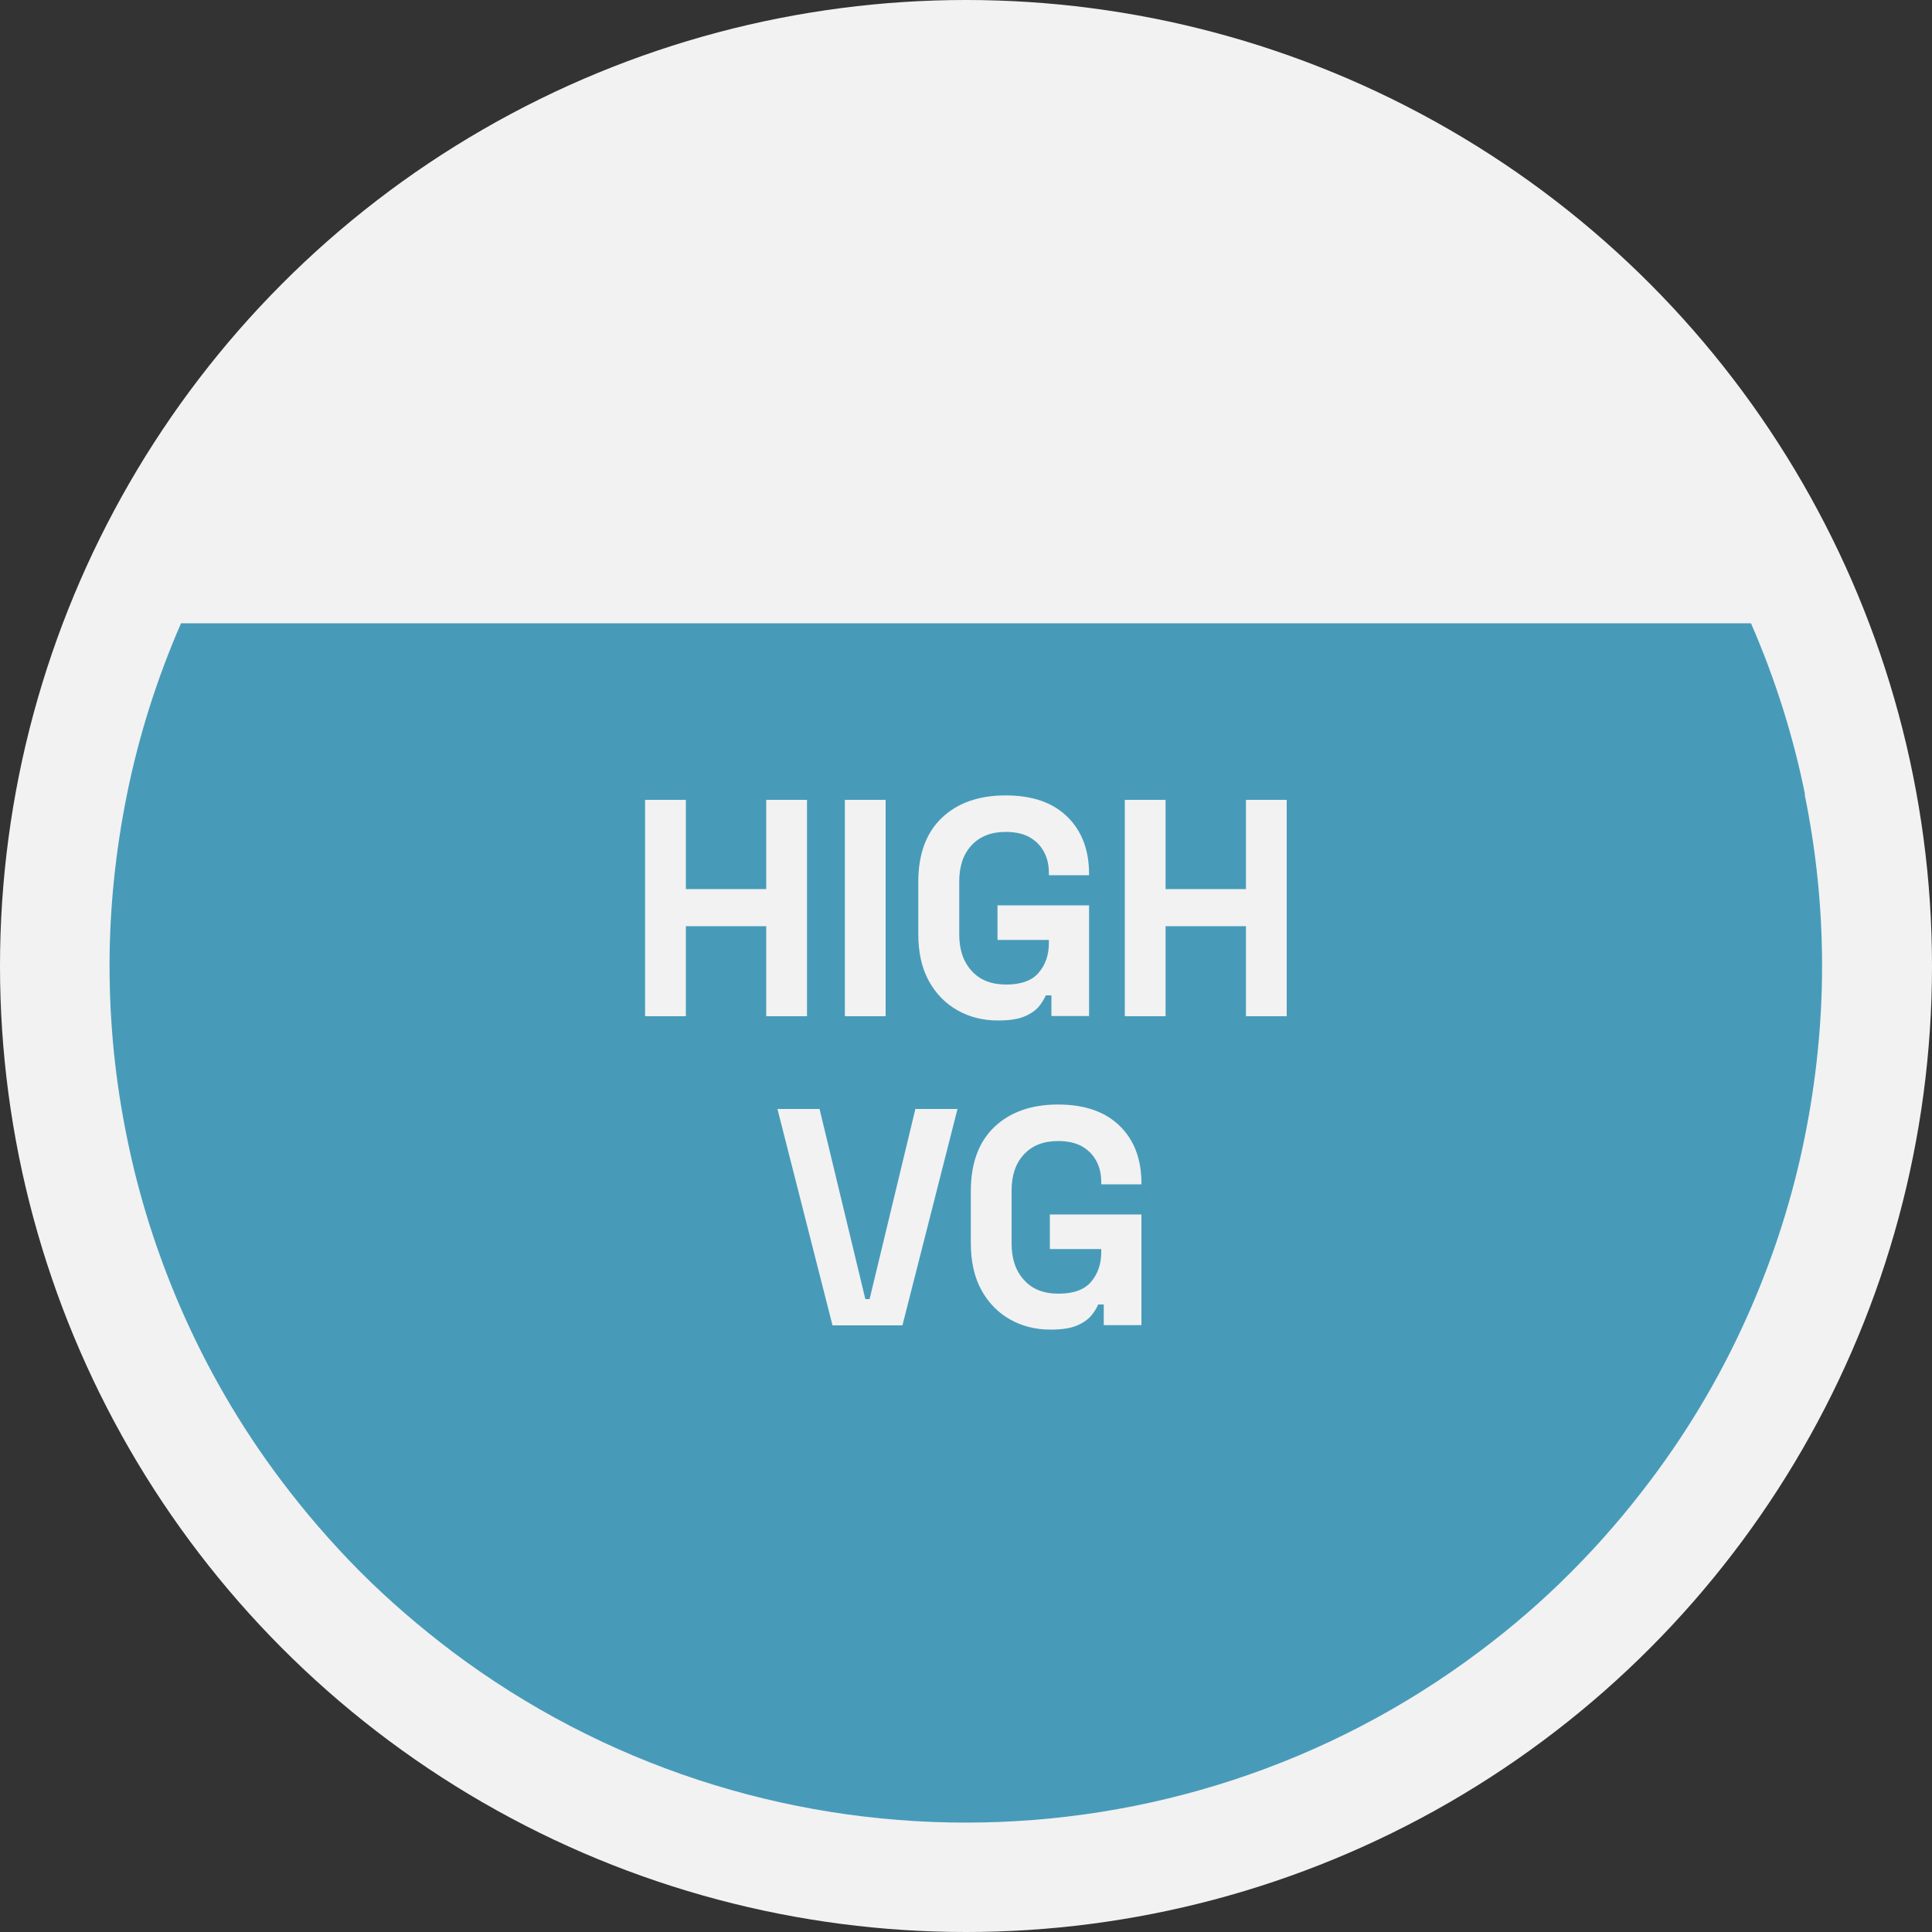 <?xml version="1.0" encoding="UTF-8"?>
<svg id="Layer_2" data-name="Layer 2" xmlns="http://www.w3.org/2000/svg" viewBox="0 0 100 100">
  <rect x="0" y="0" width="100" height="100" fill="#333333" stroke="none"/>
  <defs>
    <style>
      .cls-1 {
        fill: #479bb9;
      }

      .cls-1, .cls-2 {
        stroke-width: 0px;
      }

      .cls-2 {
        fill: #f2f2f2;
      }
    </style>
  </defs>
  <g id="vm_recoloured" data-name="vm recoloured">
    <g>
      <circle class="cls-2" cx="50" cy="50" r="50"/>
      <path class="cls-1" d="M93.43,41.13c-.61-3.03-1.55-6-2.8-8.87H9.37c-1.25,2.87-2.19,5.84-2.8,8.87-.59,2.92-.9,5.89-.9,8.87s.3,5.94.9,8.87c.61,3.03,1.55,6,2.8,8.87,1.35,3.1,3.07,6.08,5.17,8.87,1.24,1.65,2.61,3.24,4.11,4.75,1.51,1.51,3.1,2.87,4.75,4.12,15.71,11.81,37.47,11.81,53.18,0,1.66-1.24,3.25-2.61,4.75-4.12,1.5-1.5,2.87-3.1,4.11-4.75,2.1-2.79,3.82-5.76,5.17-8.87,1.25-2.87,2.19-5.84,2.8-8.87.59-2.92.9-5.89.9-8.87s-.3-5.94-.9-8.87Z"/>
      <g>
        <path class="cls-2" d="M33.39,52.6v-11.2h2.11v4.62h4.16v-4.62h2.11v11.2h-2.11v-4.66h-4.16v4.66h-2.11Z"/>
        <path class="cls-2" d="M43.73,52.6v-11.2h2.11v11.2h-2.11Z"/>
        <path class="cls-2" d="M51.66,52.82c-.77,0-1.46-.17-2.09-.52-.62-.35-1.12-.85-1.49-1.52-.37-.67-.55-1.48-.55-2.44v-2.69c0-1.44.41-2.55,1.22-3.32.81-.77,1.91-1.16,3.3-1.16s2.44.37,3.19,1.1,1.13,1.72,1.13,2.97v.06h-2.08v-.13c0-.39-.08-.75-.25-1.07s-.41-.57-.74-.76-.75-.28-1.25-.28c-.75,0-1.33.23-1.76.69-.43.46-.64,1.08-.64,1.87v2.75c0,.78.21,1.41.64,1.88.43.48,1.03.71,1.79.71s1.33-.2,1.68-.61.53-.92.53-1.54v-.16h-2.66v-1.79h4.74v5.73h-1.95v-1.07h-.29c-.08.18-.19.37-.36.58-.17.2-.41.37-.74.51-.33.14-.78.21-1.36.21Z"/>
        <path class="cls-2" d="M58.22,52.6v-11.2h2.11v4.62h4.16v-4.62h2.11v11.2h-2.11v-4.66h-4.16v4.66h-2.11Z"/>
        <path class="cls-2" d="M43.09,68.6l-2.85-11.2h2.18l2.37,9.84h.22l2.37-9.84h2.18l-2.85,11.2h-3.62Z"/>
        <path class="cls-2" d="M54.38,68.82c-.77,0-1.46-.17-2.09-.52-.62-.35-1.12-.85-1.49-1.52-.37-.67-.55-1.48-.55-2.44v-2.69c0-1.44.41-2.55,1.22-3.32.81-.77,1.91-1.16,3.29-1.16s2.44.37,3.19,1.1,1.13,1.72,1.13,2.97v.06h-2.08v-.13c0-.39-.08-.75-.25-1.07-.17-.32-.41-.57-.74-.76-.33-.19-.75-.28-1.25-.28-.75,0-1.33.23-1.76.69-.43.46-.64,1.08-.64,1.87v2.75c0,.78.21,1.41.64,1.88.43.48,1.02.71,1.79.71s1.33-.2,1.68-.61c.35-.41.53-.92.53-1.54v-.16h-2.66v-1.79h4.74v5.73h-1.95v-1.07h-.29c-.07.18-.19.37-.36.58-.17.2-.41.37-.74.51-.33.14-.78.21-1.36.21Z"/>
      </g>
    </g>
  </g>
</svg>